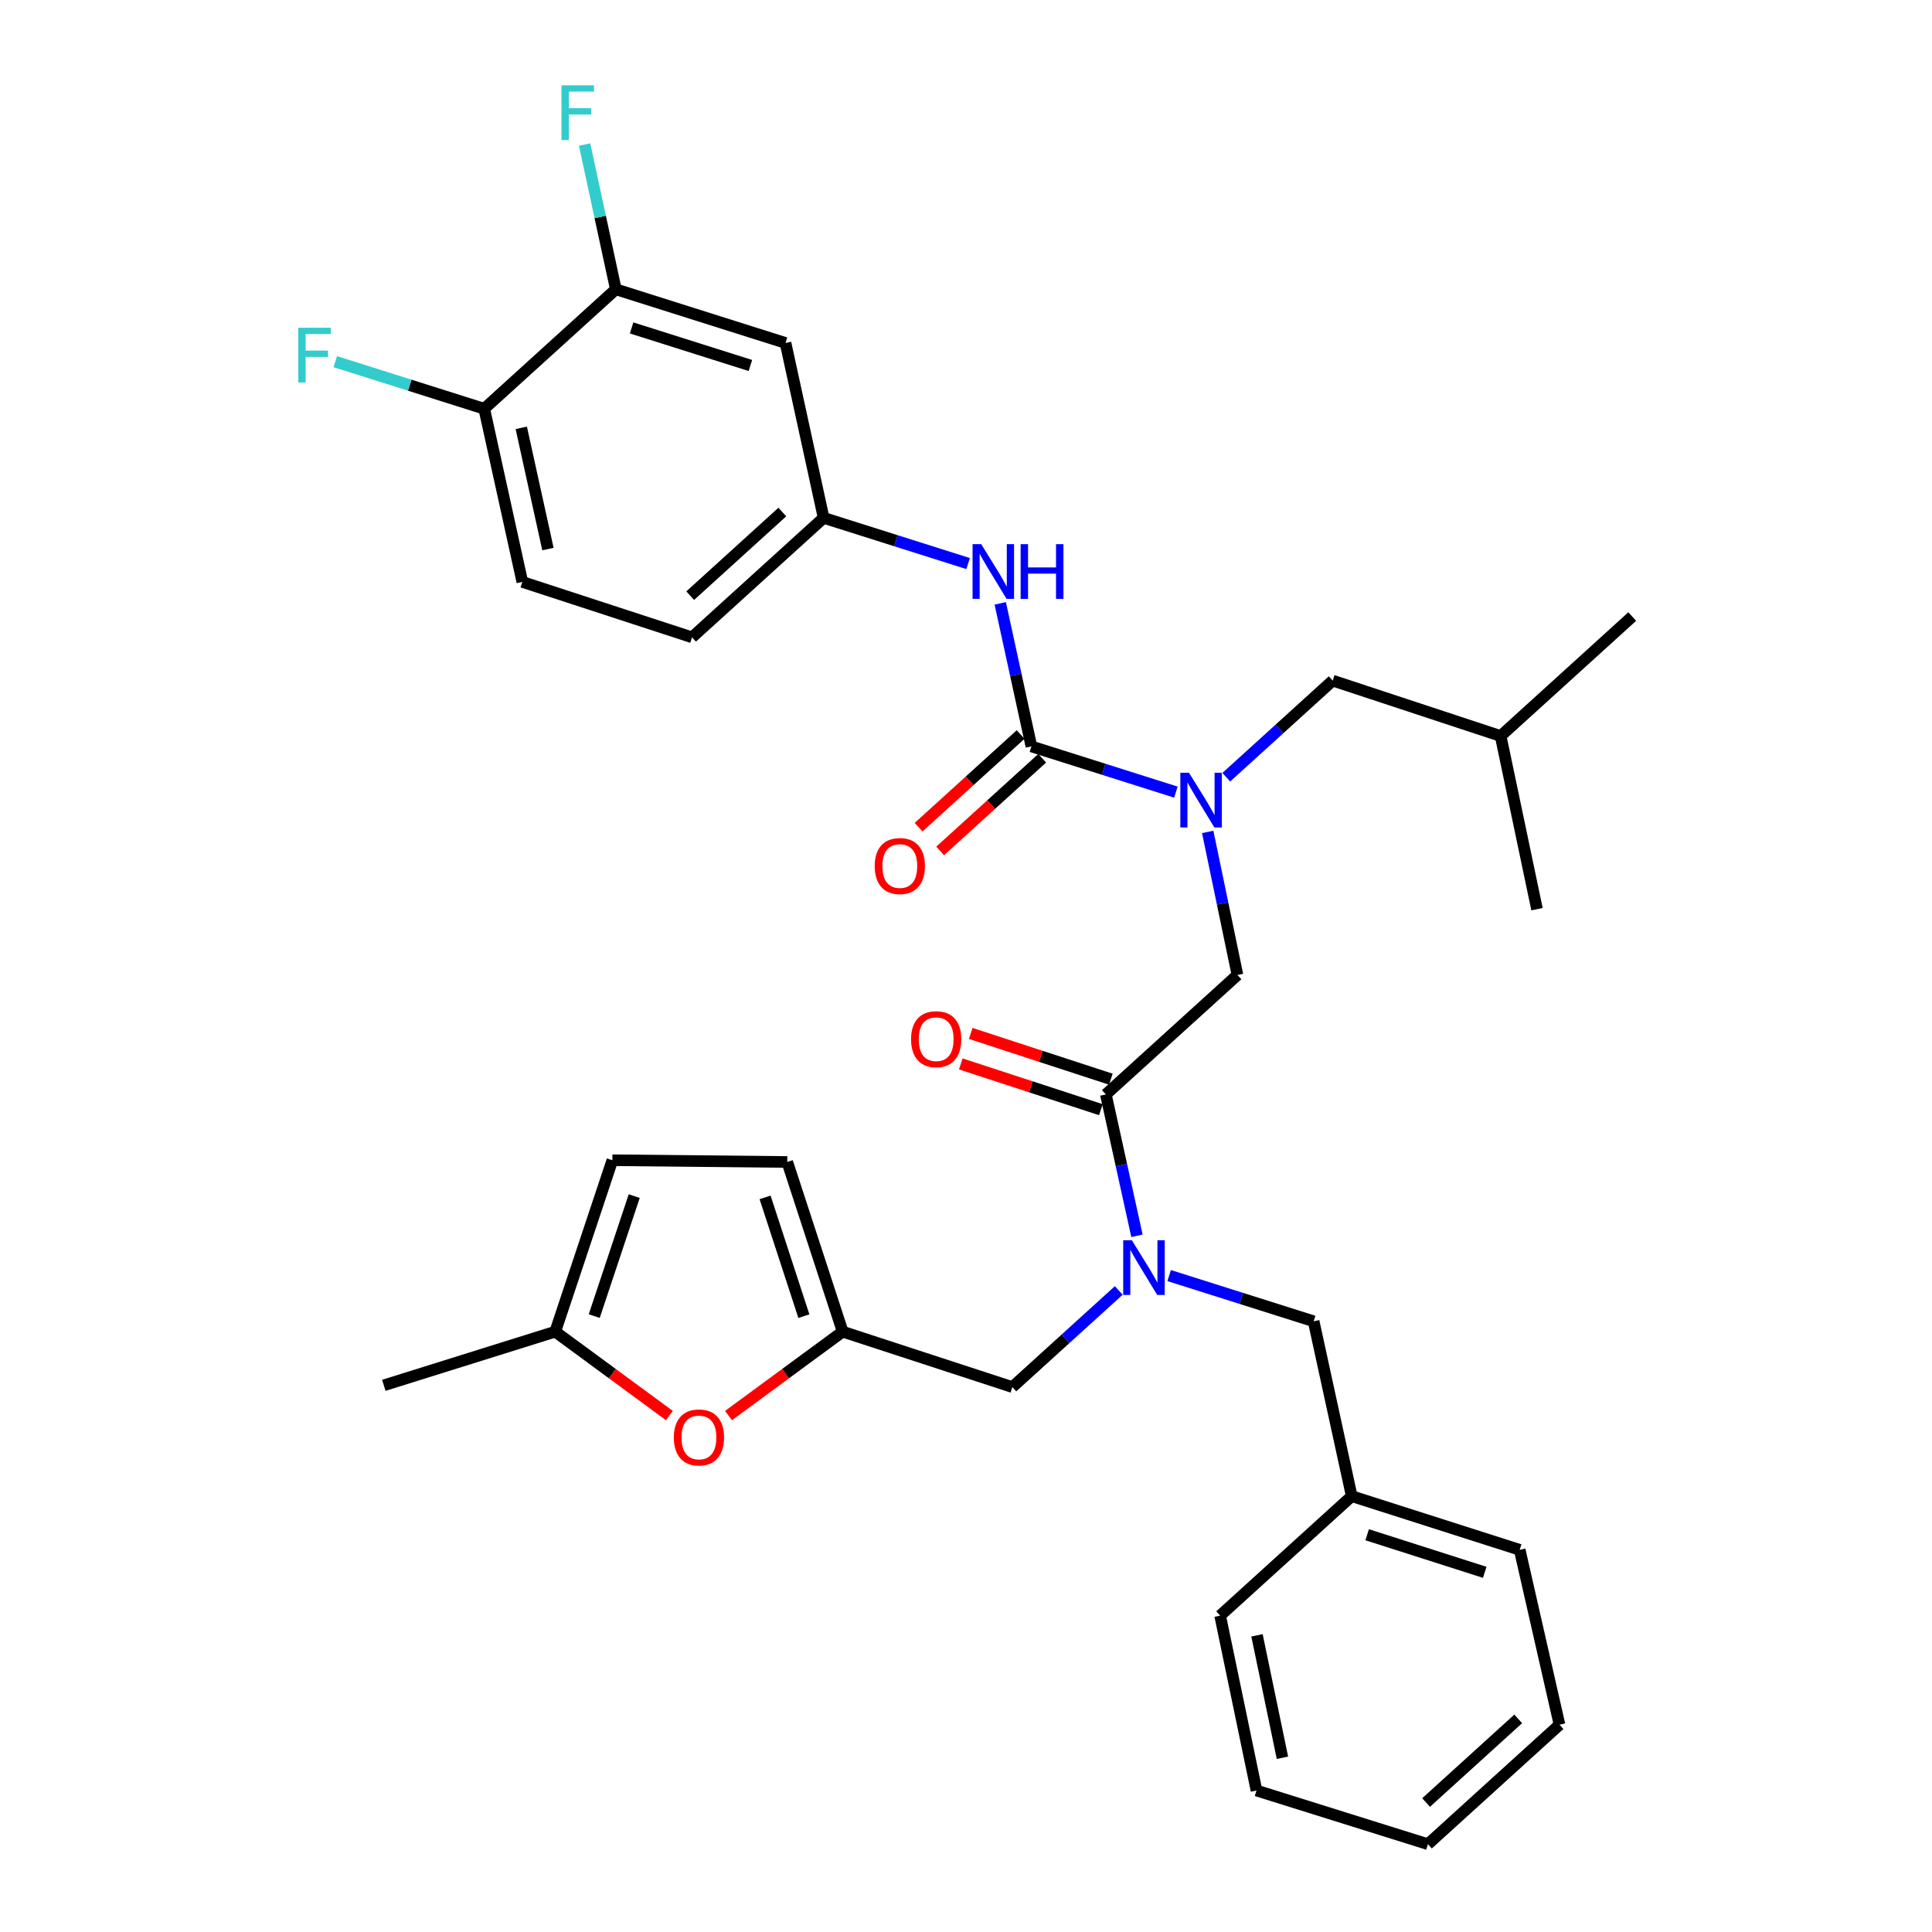 <?xml version='1.0' encoding='iso-8859-1'?>
<svg version='1.1' baseProfile='full'
              xmlns='http://www.w3.org/2000/svg'
                      xmlns:rdkit='http://www.rdkit.org/xml'
                      xmlns:xlink='http://www.w3.org/1999/xlink'
                  xml:space='preserve'
width='1000px' height='1000px' viewBox='0 0 1000 1000'>
<!-- END OF HEADER -->
<rect style='opacity:1.0;fill:#FFFFFF;stroke:none' width='1000' height='1000' x='0' y='0'> </rect>
<path class='bond-0' d='M 318.752,149.741 L 406.582,177.518' style='fill:none;fill-rule:evenodd;stroke:#000000;stroke-width:6px;stroke-linecap:butt;stroke-linejoin:miter;stroke-opacity:1' />
<path class='bond-0' d='M 326.921,169.735 L 388.402,189.178' style='fill:none;fill-rule:evenodd;stroke:#000000;stroke-width:6px;stroke-linecap:butt;stroke-linejoin:miter;stroke-opacity:1' />
<path class='bond-1' d='M 318.752,149.741 L 310.673,112.282' style='fill:none;fill-rule:evenodd;stroke:#000000;stroke-width:6px;stroke-linecap:butt;stroke-linejoin:miter;stroke-opacity:1' />
<path class='bond-1' d='M 310.673,112.282 L 302.594,74.823' style='fill:none;fill-rule:evenodd;stroke:#33CCCC;stroke-width:6px;stroke-linecap:butt;stroke-linejoin:miter;stroke-opacity:1' />
<path class='bond-2' d='M 318.752,149.741 L 250.639,211.574' style='fill:none;fill-rule:evenodd;stroke:#000000;stroke-width:6px;stroke-linecap:butt;stroke-linejoin:miter;stroke-opacity:1' />
<path class='bond-3' d='M 572.391,566.479 L 580.44,603.066' style='fill:none;fill-rule:evenodd;stroke:#000000;stroke-width:6px;stroke-linecap:butt;stroke-linejoin:miter;stroke-opacity:1' />
<path class='bond-3' d='M 580.44,603.066 L 588.488,639.652' style='fill:none;fill-rule:evenodd;stroke:#0000FF;stroke-width:6px;stroke-linecap:butt;stroke-linejoin:miter;stroke-opacity:1' />
<path class='bond-4' d='M 572.391,566.479 L 640.504,504.646' style='fill:none;fill-rule:evenodd;stroke:#000000;stroke-width:6px;stroke-linecap:butt;stroke-linejoin:miter;stroke-opacity:1' />
<path class='bond-5' d='M 574.968,558.589 L 538.708,546.749' style='fill:none;fill-rule:evenodd;stroke:#000000;stroke-width:6px;stroke-linecap:butt;stroke-linejoin:miter;stroke-opacity:1' />
<path class='bond-5' d='M 538.708,546.749 L 502.448,534.908' style='fill:none;fill-rule:evenodd;stroke:#FF0000;stroke-width:6px;stroke-linecap:butt;stroke-linejoin:miter;stroke-opacity:1' />
<path class='bond-5' d='M 569.815,574.369 L 533.555,562.528' style='fill:none;fill-rule:evenodd;stroke:#000000;stroke-width:6px;stroke-linecap:butt;stroke-linejoin:miter;stroke-opacity:1' />
<path class='bond-5' d='M 533.555,562.528 L 497.295,550.688' style='fill:none;fill-rule:evenodd;stroke:#FF0000;stroke-width:6px;stroke-linecap:butt;stroke-linejoin:miter;stroke-opacity:1' />
<path class='bond-6' d='M 640.504,504.646 L 632.806,467.621' style='fill:none;fill-rule:evenodd;stroke:#000000;stroke-width:6px;stroke-linecap:butt;stroke-linejoin:miter;stroke-opacity:1' />
<path class='bond-6' d='M 632.806,467.621 L 625.107,430.595' style='fill:none;fill-rule:evenodd;stroke:#0000FF;stroke-width:6px;stroke-linecap:butt;stroke-linejoin:miter;stroke-opacity:1' />
<path class='bond-7' d='M 608.639,409.998 L 571.246,398.168' style='fill:none;fill-rule:evenodd;stroke:#0000FF;stroke-width:6px;stroke-linecap:butt;stroke-linejoin:miter;stroke-opacity:1' />
<path class='bond-7' d='M 571.246,398.168 L 533.853,386.338' style='fill:none;fill-rule:evenodd;stroke:#000000;stroke-width:6px;stroke-linecap:butt;stroke-linejoin:miter;stroke-opacity:1' />
<path class='bond-8' d='M 634.722,402.284 L 662.259,377.283' style='fill:none;fill-rule:evenodd;stroke:#0000FF;stroke-width:6px;stroke-linecap:butt;stroke-linejoin:miter;stroke-opacity:1' />
<path class='bond-8' d='M 662.259,377.283 L 689.795,352.282' style='fill:none;fill-rule:evenodd;stroke:#000000;stroke-width:6px;stroke-linecap:butt;stroke-linejoin:miter;stroke-opacity:1' />
<path class='bond-9' d='M 533.853,386.338 L 525.789,349.32' style='fill:none;fill-rule:evenodd;stroke:#000000;stroke-width:6px;stroke-linecap:butt;stroke-linejoin:miter;stroke-opacity:1' />
<path class='bond-9' d='M 525.789,349.32 L 517.726,312.301' style='fill:none;fill-rule:evenodd;stroke:#0000FF;stroke-width:6px;stroke-linecap:butt;stroke-linejoin:miter;stroke-opacity:1' />
<path class='bond-10' d='M 528.274,380.194 L 501.867,404.169' style='fill:none;fill-rule:evenodd;stroke:#000000;stroke-width:6px;stroke-linecap:butt;stroke-linejoin:miter;stroke-opacity:1' />
<path class='bond-10' d='M 501.867,404.169 L 475.461,428.144' style='fill:none;fill-rule:evenodd;stroke:#FF0000;stroke-width:6px;stroke-linecap:butt;stroke-linejoin:miter;stroke-opacity:1' />
<path class='bond-10' d='M 539.432,392.483 L 513.026,416.458' style='fill:none;fill-rule:evenodd;stroke:#000000;stroke-width:6px;stroke-linecap:butt;stroke-linejoin:miter;stroke-opacity:1' />
<path class='bond-10' d='M 513.026,416.458 L 486.619,440.434' style='fill:none;fill-rule:evenodd;stroke:#FF0000;stroke-width:6px;stroke-linecap:butt;stroke-linejoin:miter;stroke-opacity:1' />
<path class='bond-11' d='M 501.094,291.699 L 463.7,279.87' style='fill:none;fill-rule:evenodd;stroke:#0000FF;stroke-width:6px;stroke-linecap:butt;stroke-linejoin:miter;stroke-opacity:1' />
<path class='bond-11' d='M 463.7,279.87 L 426.307,268.04' style='fill:none;fill-rule:evenodd;stroke:#000000;stroke-width:6px;stroke-linecap:butt;stroke-linejoin:miter;stroke-opacity:1' />
<path class='bond-12' d='M 406.582,177.518 L 426.307,268.04' style='fill:none;fill-rule:evenodd;stroke:#000000;stroke-width:6px;stroke-linecap:butt;stroke-linejoin:miter;stroke-opacity:1' />
<path class='bond-13' d='M 250.639,211.574 L 270.356,301.202' style='fill:none;fill-rule:evenodd;stroke:#000000;stroke-width:6px;stroke-linecap:butt;stroke-linejoin:miter;stroke-opacity:1' />
<path class='bond-13' d='M 269.809,221.452 L 283.61,284.191' style='fill:none;fill-rule:evenodd;stroke:#000000;stroke-width:6px;stroke-linecap:butt;stroke-linejoin:miter;stroke-opacity:1' />
<path class='bond-14' d='M 250.639,211.574 L 212.086,199.382' style='fill:none;fill-rule:evenodd;stroke:#000000;stroke-width:6px;stroke-linecap:butt;stroke-linejoin:miter;stroke-opacity:1' />
<path class='bond-14' d='M 212.086,199.382 L 173.533,187.189' style='fill:none;fill-rule:evenodd;stroke:#33CCCC;stroke-width:6px;stroke-linecap:butt;stroke-linejoin:miter;stroke-opacity:1' />
<path class='bond-15' d='M 689.795,352.282 L 776.73,380.962' style='fill:none;fill-rule:evenodd;stroke:#000000;stroke-width:6px;stroke-linecap:butt;stroke-linejoin:miter;stroke-opacity:1' />
<path class='bond-16' d='M 523.995,717.948 L 436.165,689.268' style='fill:none;fill-rule:evenodd;stroke:#000000;stroke-width:6px;stroke-linecap:butt;stroke-linejoin:miter;stroke-opacity:1' />
<path class='bond-17' d='M 523.995,717.948 L 551.531,692.947' style='fill:none;fill-rule:evenodd;stroke:#000000;stroke-width:6px;stroke-linecap:butt;stroke-linejoin:miter;stroke-opacity:1' />
<path class='bond-17' d='M 551.531,692.947 L 579.068,667.946' style='fill:none;fill-rule:evenodd;stroke:#0000FF;stroke-width:6px;stroke-linecap:butt;stroke-linejoin:miter;stroke-opacity:1' />
<path class='bond-18' d='M 605.151,660.233 L 642.544,672.062' style='fill:none;fill-rule:evenodd;stroke:#0000FF;stroke-width:6px;stroke-linecap:butt;stroke-linejoin:miter;stroke-opacity:1' />
<path class='bond-18' d='M 642.544,672.062 L 679.937,683.892' style='fill:none;fill-rule:evenodd;stroke:#000000;stroke-width:6px;stroke-linecap:butt;stroke-linejoin:miter;stroke-opacity:1' />
<path class='bond-19' d='M 776.73,380.962 L 795.552,470.59' style='fill:none;fill-rule:evenodd;stroke:#000000;stroke-width:6px;stroke-linecap:butt;stroke-linejoin:miter;stroke-opacity:1' />
<path class='bond-20' d='M 776.73,380.962 L 844.843,319.12' style='fill:none;fill-rule:evenodd;stroke:#000000;stroke-width:6px;stroke-linecap:butt;stroke-linejoin:miter;stroke-opacity:1' />
<path class='bond-21' d='M 346.465,732.686 L 316.927,710.977' style='fill:none;fill-rule:evenodd;stroke:#FF0000;stroke-width:6px;stroke-linecap:butt;stroke-linejoin:miter;stroke-opacity:1' />
<path class='bond-21' d='M 316.927,710.977 L 287.389,689.268' style='fill:none;fill-rule:evenodd;stroke:#000000;stroke-width:6px;stroke-linecap:butt;stroke-linejoin:miter;stroke-opacity:1' />
<path class='bond-22' d='M 377.08,732.687 L 406.623,710.978' style='fill:none;fill-rule:evenodd;stroke:#FF0000;stroke-width:6px;stroke-linecap:butt;stroke-linejoin:miter;stroke-opacity:1' />
<path class='bond-22' d='M 406.623,710.978 L 436.165,689.268' style='fill:none;fill-rule:evenodd;stroke:#000000;stroke-width:6px;stroke-linecap:butt;stroke-linejoin:miter;stroke-opacity:1' />
<path class='bond-23' d='M 287.389,689.268 L 316.963,600.535' style='fill:none;fill-rule:evenodd;stroke:#000000;stroke-width:6px;stroke-linecap:butt;stroke-linejoin:miter;stroke-opacity:1' />
<path class='bond-23' d='M 307.573,681.207 L 328.275,619.094' style='fill:none;fill-rule:evenodd;stroke:#000000;stroke-width:6px;stroke-linecap:butt;stroke-linejoin:miter;stroke-opacity:1' />
<path class='bond-24' d='M 287.389,689.268 L 198.665,717.045' style='fill:none;fill-rule:evenodd;stroke:#000000;stroke-width:6px;stroke-linecap:butt;stroke-linejoin:miter;stroke-opacity:1' />
<path class='bond-25' d='M 316.963,600.535 L 407.485,601.439' style='fill:none;fill-rule:evenodd;stroke:#000000;stroke-width:6px;stroke-linecap:butt;stroke-linejoin:miter;stroke-opacity:1' />
<path class='bond-26' d='M 407.485,601.439 L 436.165,689.268' style='fill:none;fill-rule:evenodd;stroke:#000000;stroke-width:6px;stroke-linecap:butt;stroke-linejoin:miter;stroke-opacity:1' />
<path class='bond-26' d='M 396.008,619.766 L 416.084,681.247' style='fill:none;fill-rule:evenodd;stroke:#000000;stroke-width:6px;stroke-linecap:butt;stroke-linejoin:miter;stroke-opacity:1' />
<path class='bond-27' d='M 699.653,774.405 L 679.937,683.892' style='fill:none;fill-rule:evenodd;stroke:#000000;stroke-width:6px;stroke-linecap:butt;stroke-linejoin:miter;stroke-opacity:1' />
<path class='bond-28' d='M 699.653,774.405 L 786.588,802.191' style='fill:none;fill-rule:evenodd;stroke:#000000;stroke-width:6px;stroke-linecap:butt;stroke-linejoin:miter;stroke-opacity:1' />
<path class='bond-28' d='M 707.64,794.384 L 768.495,813.834' style='fill:none;fill-rule:evenodd;stroke:#000000;stroke-width:6px;stroke-linecap:butt;stroke-linejoin:miter;stroke-opacity:1' />
<path class='bond-29' d='M 699.653,774.405 L 631.541,836.247' style='fill:none;fill-rule:evenodd;stroke:#000000;stroke-width:6px;stroke-linecap:butt;stroke-linejoin:miter;stroke-opacity:1' />
<path class='bond-30' d='M 786.588,802.191 L 807.199,892.713' style='fill:none;fill-rule:evenodd;stroke:#000000;stroke-width:6px;stroke-linecap:butt;stroke-linejoin:miter;stroke-opacity:1' />
<path class='bond-31' d='M 631.541,836.247 L 650.362,926.769' style='fill:none;fill-rule:evenodd;stroke:#000000;stroke-width:6px;stroke-linecap:butt;stroke-linejoin:miter;stroke-opacity:1' />
<path class='bond-31' d='M 650.616,846.446 L 663.791,909.812' style='fill:none;fill-rule:evenodd;stroke:#000000;stroke-width:6px;stroke-linecap:butt;stroke-linejoin:miter;stroke-opacity:1' />
<path class='bond-32' d='M 807.199,892.713 L 739.086,954.545' style='fill:none;fill-rule:evenodd;stroke:#000000;stroke-width:6px;stroke-linecap:butt;stroke-linejoin:miter;stroke-opacity:1' />
<path class='bond-32' d='M 785.825,889.697 L 738.146,932.98' style='fill:none;fill-rule:evenodd;stroke:#000000;stroke-width:6px;stroke-linecap:butt;stroke-linejoin:miter;stroke-opacity:1' />
<path class='bond-33' d='M 650.362,926.769 L 739.086,954.545' style='fill:none;fill-rule:evenodd;stroke:#000000;stroke-width:6px;stroke-linecap:butt;stroke-linejoin:miter;stroke-opacity:1' />
<path class='bond-34' d='M 426.307,268.04 L 358.194,329.882' style='fill:none;fill-rule:evenodd;stroke:#000000;stroke-width:6px;stroke-linecap:butt;stroke-linejoin:miter;stroke-opacity:1' />
<path class='bond-34' d='M 404.932,265.027 L 357.253,308.316' style='fill:none;fill-rule:evenodd;stroke:#000000;stroke-width:6px;stroke-linecap:butt;stroke-linejoin:miter;stroke-opacity:1' />
<path class='bond-35' d='M 270.356,301.202 L 358.194,329.882' style='fill:none;fill-rule:evenodd;stroke:#000000;stroke-width:6px;stroke-linecap:butt;stroke-linejoin:miter;stroke-opacity:1' />
<path  class='atom-3' d='M 471.562 537.879
Q 471.562 531.079, 474.922 527.279
Q 478.282 523.479, 484.562 523.479
Q 490.842 523.479, 494.202 527.279
Q 497.562 531.079, 497.562 537.879
Q 497.562 544.759, 494.162 548.679
Q 490.762 552.559, 484.562 552.559
Q 478.322 552.559, 474.922 548.679
Q 471.562 544.799, 471.562 537.879
M 484.562 549.359
Q 488.882 549.359, 491.202 546.479
Q 493.562 543.559, 493.562 537.879
Q 493.562 532.319, 491.202 529.519
Q 488.882 526.679, 484.562 526.679
Q 480.242 526.679, 477.882 529.479
Q 475.562 532.279, 475.562 537.879
Q 475.562 543.599, 477.882 546.479
Q 480.242 549.359, 484.562 549.359
' fill='#FF0000'/>
<path  class='atom-4' d='M 615.422 399.964
L 624.702 414.964
Q 625.622 416.444, 627.102 419.124
Q 628.582 421.804, 628.662 421.964
L 628.662 399.964
L 632.422 399.964
L 632.422 428.284
L 628.542 428.284
L 618.582 411.884
Q 617.422 409.964, 616.182 407.764
Q 614.982 405.564, 614.622 404.884
L 614.622 428.284
L 610.942 428.284
L 610.942 399.964
L 615.422 399.964
' fill='#0000FF'/>
<path  class='atom-6' d='M 507.877 281.665
L 517.157 296.665
Q 518.077 298.145, 519.557 300.825
Q 521.037 303.505, 521.117 303.665
L 521.117 281.665
L 524.877 281.665
L 524.877 309.985
L 520.997 309.985
L 511.037 293.585
Q 509.877 291.665, 508.637 289.465
Q 507.437 287.265, 507.077 286.585
L 507.077 309.985
L 503.397 309.985
L 503.397 281.665
L 507.877 281.665
' fill='#0000FF'/>
<path  class='atom-6' d='M 528.277 281.665
L 532.117 281.665
L 532.117 293.705
L 546.597 293.705
L 546.597 281.665
L 550.437 281.665
L 550.437 309.985
L 546.597 309.985
L 546.597 296.905
L 532.117 296.905
L 532.117 309.985
L 528.277 309.985
L 528.277 281.665
' fill='#0000FF'/>
<path  class='atom-7' d='M 452.74 448.26
Q 452.74 441.46, 456.1 437.66
Q 459.46 433.86, 465.74 433.86
Q 472.02 433.86, 475.38 437.66
Q 478.74 441.46, 478.74 448.26
Q 478.74 455.14, 475.34 459.06
Q 471.94 462.94, 465.74 462.94
Q 459.5 462.94, 456.1 459.06
Q 452.74 455.18, 452.74 448.26
M 465.74 459.74
Q 470.06 459.74, 472.38 456.86
Q 474.74 453.94, 474.74 448.26
Q 474.74 442.7, 472.38 439.9
Q 470.06 437.06, 465.74 437.06
Q 461.42 437.06, 459.06 439.86
Q 456.74 442.66, 456.74 448.26
Q 456.74 453.98, 459.06 456.86
Q 461.42 459.74, 465.74 459.74
' fill='#FF0000'/>
<path  class='atom-12' d='M 585.848 641.946
L 595.128 656.946
Q 596.048 658.426, 597.528 661.106
Q 599.008 663.786, 599.088 663.946
L 599.088 641.946
L 602.848 641.946
L 602.848 670.266
L 598.968 670.266
L 589.008 653.866
Q 587.848 651.946, 586.608 649.746
Q 585.408 647.546, 585.048 646.866
L 585.048 670.266
L 581.368 670.266
L 581.368 641.946
L 585.848 641.946
' fill='#0000FF'/>
<path  class='atom-15' d='M 348.772 744.016
Q 348.772 737.216, 352.132 733.416
Q 355.492 729.616, 361.772 729.616
Q 368.052 729.616, 371.412 733.416
Q 374.772 737.216, 374.772 744.016
Q 374.772 750.896, 371.372 754.816
Q 367.972 758.696, 361.772 758.696
Q 355.532 758.696, 352.132 754.816
Q 348.772 750.936, 348.772 744.016
M 361.772 755.496
Q 366.092 755.496, 368.412 752.616
Q 370.772 749.696, 370.772 744.016
Q 370.772 738.456, 368.412 735.656
Q 366.092 732.816, 361.772 732.816
Q 357.452 732.816, 355.092 735.616
Q 352.772 738.416, 352.772 744.016
Q 352.772 749.736, 355.092 752.616
Q 357.452 755.496, 361.772 755.496
' fill='#FF0000'/>
<path  class='atom-31' d='M 290.616 44.165
L 307.456 44.165
L 307.456 47.405
L 294.416 47.405
L 294.416 56.005
L 306.016 56.005
L 306.016 59.285
L 294.416 59.285
L 294.416 72.485
L 290.616 72.485
L 290.616 44.165
' fill='#33CCCC'/>
<path  class='atom-32' d='M 154.39 169.638
L 171.23 169.638
L 171.23 172.878
L 158.19 172.878
L 158.19 181.478
L 169.79 181.478
L 169.79 184.758
L 158.19 184.758
L 158.19 197.958
L 154.39 197.958
L 154.39 169.638
' fill='#33CCCC'/>
</svg>
